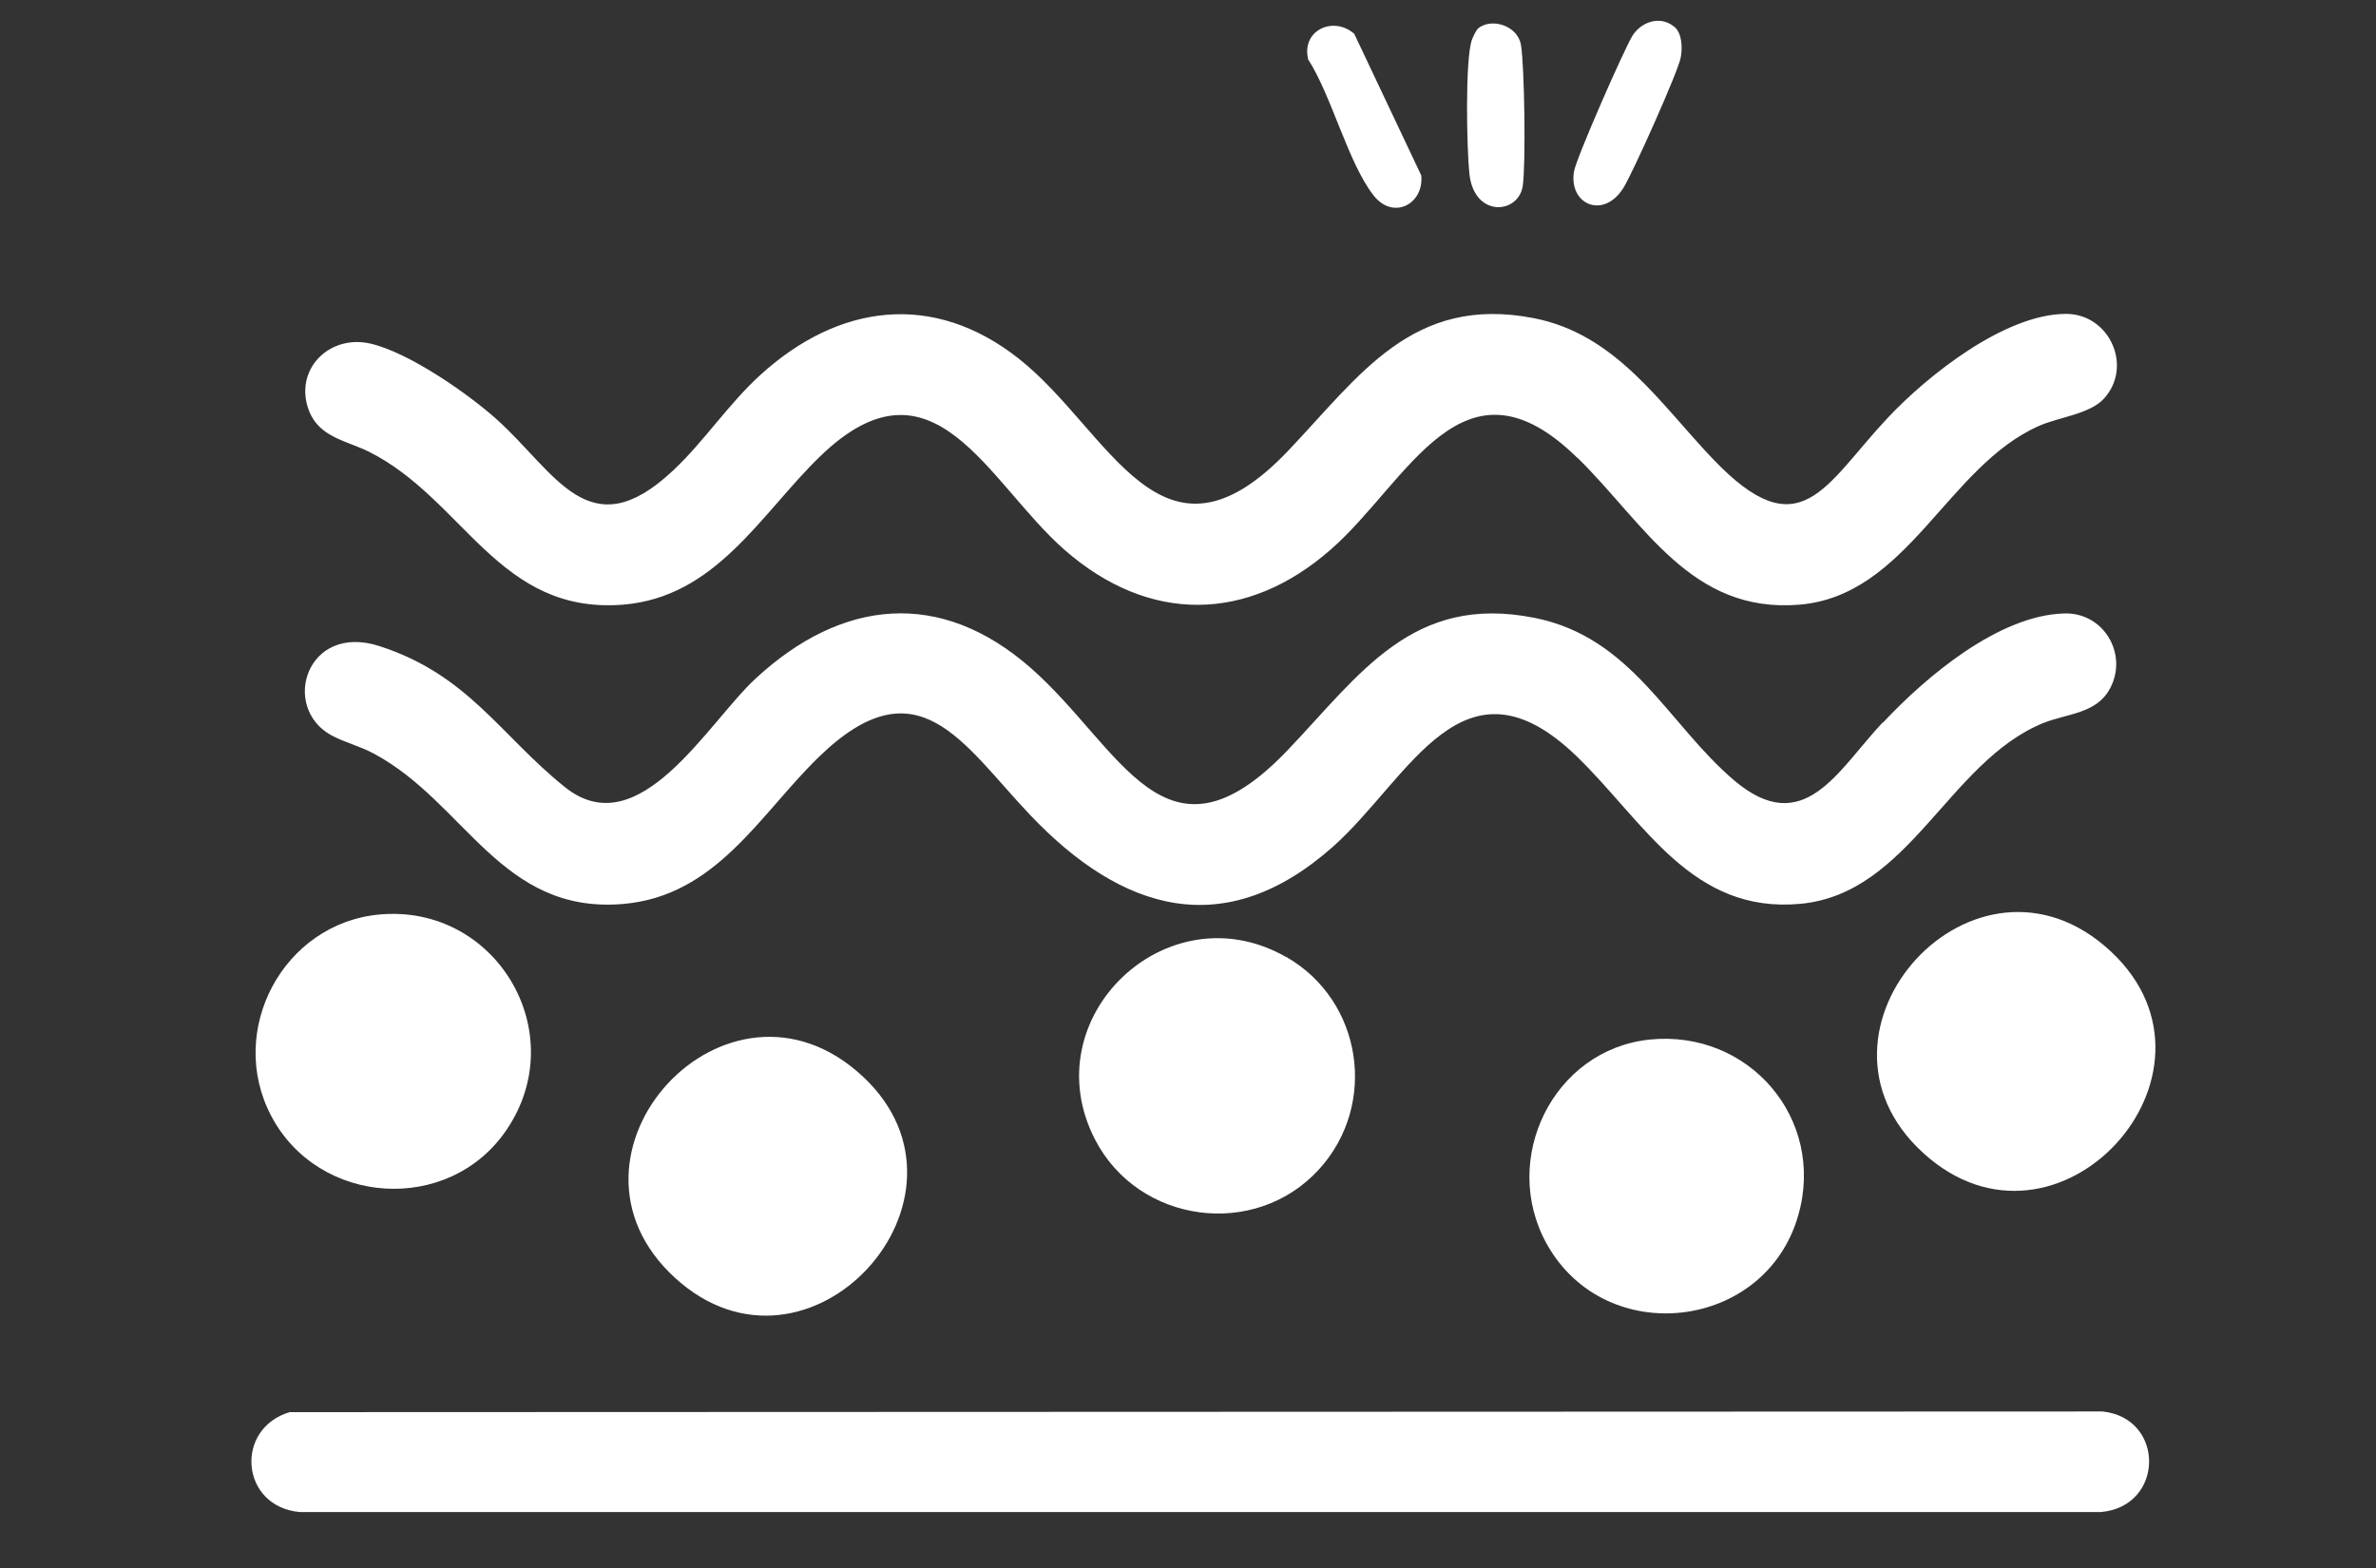 <?xml version="1.0" encoding="UTF-8"?>
<svg xmlns="http://www.w3.org/2000/svg" id="Ebene_1" data-name="Ebene 1" viewBox="0 0 106.04 70">
  <rect x="0" y="0" width="106.04" height="70" fill="#333333" stroke="none"/>
  <defs>
    <style>
      .cls-1 {
        fill: #fff;
      }
    </style>
  </defs>
  <path class="cls-1" d="M70.4,20.44c-5.12-5.03-7.53,1.04-11,4.08-3.73,3.28-8.12,3.31-11.87.04-3.46-3.02-5.87-9.11-10.95-4.17-2.64,2.57-4.63,6.27-8.79,6.6-5.54.43-7.08-4.69-11.31-6.82-1-.5-2.21-.64-2.68-1.81-.72-1.84.88-3.46,2.75-3.02,1.7.4,4.3,2.2,5.61,3.37,2.66,2.39,4.13,5.82,7.88,2.29,1.36-1.27,2.48-2.98,3.89-4.26,3.49-3.18,7.72-3.75,11.54-.73,4.1,3.24,6.34,10.07,12.01,4.12,3.2-3.36,5.55-6.98,10.97-5.93,3.66.71,5.64,3.82,8,6.29,3.9,4.09,4.98,1.16,7.79-1.83,1.78-1.9,5.24-4.65,7.97-4.65,1.93,0,3,2.34,1.69,3.78-.62.69-2.02.83-2.9,1.22-4.1,1.81-5.86,7.58-10.7,7.98s-6.91-3.63-9.89-6.55Z"></path>
  <path class="cls-1" d="M84.04,32.25c1.9-2.03,5.15-4.79,8.09-4.87,1.75-.05,2.85,1.8,2.05,3.33-.6,1.16-1.93,1.13-3.01,1.57-4.22,1.74-5.95,7.6-10.81,8.06s-6.97-3.65-9.98-6.57c-5.09-4.93-7.46.97-10.89,4.02-4.84,4.3-9.44,2.88-13.52-1.42-3.02-3.18-5.01-6.88-9.44-2.57-2.63,2.56-4.57,6.21-8.75,6.55-5.42.44-7.01-4.51-11.07-6.7-.62-.34-1.35-.52-1.92-.83-2.28-1.25-1.11-5.04,2.15-3.98,3.96,1.28,5.38,3.97,8.27,6.29,3.31,2.66,6.38-2.88,8.52-4.85,3.83-3.54,8.23-4.02,12.28-.46s5.98,9.39,11.45,3.67c3.23-3.38,5.57-7.01,11.04-5.91,4.33.87,5.94,4.73,8.88,7.24,3.13,2.66,4.64-.45,6.64-2.57Z"></path>
  <path class="cls-1" d="M12.96,63.03l80.88-.03c2.8.3,2.76,4.25-.09,4.49H13.39c-2.67-.23-2.95-3.75-.43-4.47Z"></path>
  <g>
    <path class="cls-1" d="M38.52,48.06c-6.05-5.66-14.41,3.49-8.39,8.98,5.96,5.44,14.16-3.58,8.39-8.98Z"></path>
    <path class="cls-1" d="M57.39,42.71c-5.3-3.02-11.32,2.72-8.52,8.15,1.93,3.75,7.14,4.47,10,1.33,2.64-2.9,1.93-7.54-1.47-9.48Z"></path>
    <path class="cls-1" d="M73.63,46.4c-4.31.44-6.7,5.34-4.6,9.12,2.62,4.71,9.77,3.88,11.23-1.29,1.22-4.3-2.21-8.28-6.64-7.83Z"></path>
    <path class="cls-1" d="M16.92,40.82c-4.28.4-6.82,5.17-4.82,8.98,2.11,4.03,7.93,4.42,10.5.64,2.96-4.34-.46-10.11-5.68-9.62Z"></path>
    <path class="cls-1" d="M94.22,42.48c-6.03-5.65-14.37,3.53-8.39,8.98,5.98,5.46,14.18-3.56,8.39-8.98Z"></path>
  </g>
  <path class="cls-1" d="M58.38,2.63c-.3-1.29,1.14-1.93,2.06-1.12l2.99,6.32c.13,1.27-1.25,2.02-2.13.89-1.14-1.46-1.87-4.45-2.93-6.09Z"></path>
  <path class="cls-1" d="M74.71,1.18c.37.3.38.96.3,1.39-.12.64-2.15,5.17-2.56,5.82-.9,1.43-2.46.72-2.2-.75.11-.61,2.23-5.44,2.61-6.05s1.23-.91,1.84-.41Z"></path>
  <path class="cls-1" d="M65.95,1.28c.61-.51,1.78-.14,1.93.72.16.96.22,5.35.08,6.3-.19,1.26-2.16,1.43-2.38-.53-.12-1.09-.2-5.1.11-5.99.05-.13.18-.42.27-.5Z"></path>
</svg>
